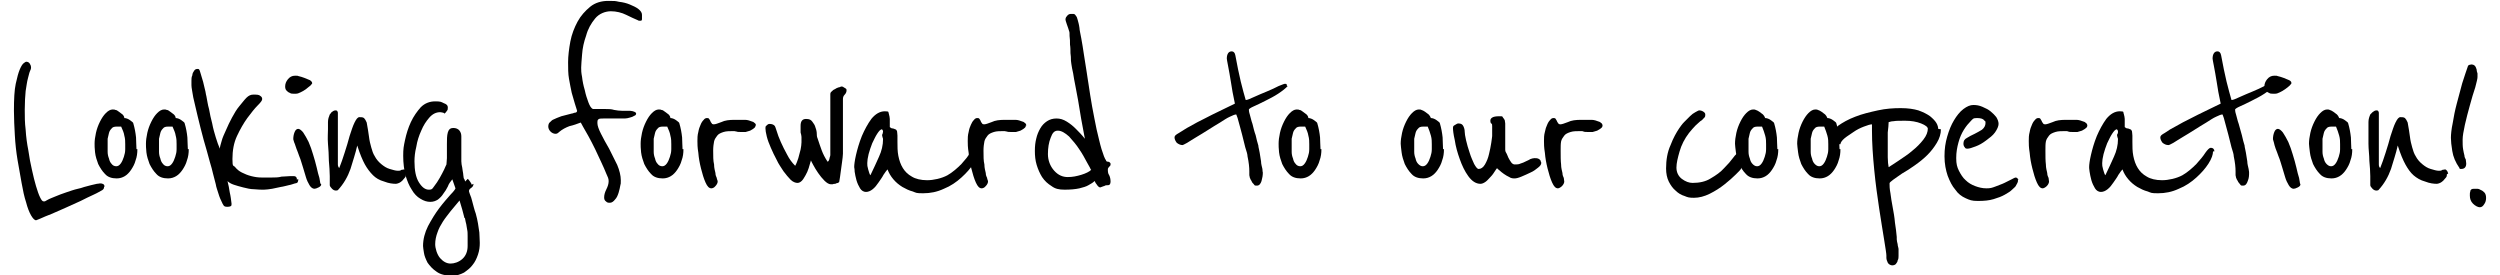 <?xml version="1.0" encoding="UTF-8"?>
<svg xmlns="http://www.w3.org/2000/svg" xmlns:xlink="http://www.w3.org/1999/xlink" width="445px" height="49px" viewBox="0 0 441 49" version="1.1">
<g id="surface1">
<path style=" stroke:none;fill-rule:nonzero;fill:rgb(0%,0%,0%);fill-opacity:1;" d="M 16.52 33.281 C 16.52 33.523 16.441 33.684 16.199 33.844 C 15.879 34.004 15.398 34.324 14.676 34.645 C 13.953 34.965 13.152 35.367 12.352 35.77 C 11.469 36.168 10.586 36.57 9.703 36.969 C 8.742 37.371 7.938 37.773 7.137 38.094 C 6.336 38.414 5.695 38.656 5.211 38.895 C 4.652 39.137 4.41 39.215 4.41 39.215 C 4.172 39.215 3.848 38.895 3.527 38.332 C 3.207 37.773 2.887 36.969 2.645 36.008 C 2.324 35.047 2.086 33.922 1.844 32.559 C 1.605 31.277 1.363 29.914 1.121 28.469 C 0.883 27.027 0.723 25.582 0.641 24.059 C 0.562 22.535 0.48 21.172 0.48 19.727 C 0.48 17.645 0.562 16.039 0.801 14.918 C 1.043 13.793 1.281 12.91 1.523 12.352 C 1.766 11.789 2.004 11.387 2.246 11.227 C 2.484 11.066 2.566 10.988 2.645 10.988 C 2.887 10.988 3.129 11.066 3.289 11.309 C 3.449 11.547 3.527 11.789 3.527 11.949 C 3.527 12.109 3.527 12.27 3.367 12.59 C 3.207 12.91 3.129 13.395 2.969 13.953 C 2.809 14.516 2.727 15.238 2.566 16.199 C 2.484 17.082 2.406 18.203 2.406 19.488 C 2.406 20.77 2.406 21.812 2.566 23.098 C 2.645 24.379 2.809 25.582 3.047 26.785 C 3.207 27.988 3.449 29.191 3.688 30.234 C 3.93 31.355 4.172 32.32 4.41 33.121 C 4.652 33.922 4.891 34.645 5.133 35.125 C 5.375 35.605 5.535 35.848 5.773 35.848 C 6.016 35.848 6.016 35.848 6.414 35.605 C 6.816 35.367 7.297 35.207 7.859 34.965 C 8.422 34.727 9.062 34.484 9.785 34.242 C 10.504 34.004 11.148 33.762 11.867 33.602 C 12.191 33.523 12.59 33.441 12.992 33.281 C 13.395 33.203 13.793 33.039 14.195 32.961 C 14.598 32.879 14.918 32.801 15.238 32.719 C 15.559 32.719 15.719 32.641 15.797 32.641 C 16.281 32.641 16.602 32.801 16.602 33.203 Z M 16.52 33.281 "/>
<path style=" stroke:none;fill-rule:nonzero;fill:rgb(0%,0%,0%);fill-opacity:1;" d="M 22.453 26.547 C 22.453 27.266 22.375 27.91 22.133 28.551 C 21.973 29.191 21.652 29.754 21.332 30.234 C 21.012 30.715 20.609 31.117 20.211 31.355 C 19.809 31.598 19.328 31.758 18.766 31.758 C 17.883 31.758 17.16 31.516 16.68 30.957 C 16.199 30.477 15.797 29.832 15.477 29.191 C 15.238 28.551 14.996 27.828 14.918 27.105 C 14.836 26.383 14.836 25.902 14.836 25.582 C 14.836 25.02 14.918 24.379 15.078 23.656 C 15.238 22.938 15.477 22.293 15.797 21.652 C 16.121 21.012 16.441 20.531 16.84 20.129 C 17.242 19.727 17.645 19.488 18.043 19.488 C 18.445 19.488 18.285 19.488 18.523 19.566 C 18.766 19.566 18.926 19.727 19.168 19.891 C 19.406 20.051 19.566 20.211 19.809 20.371 C 19.969 20.531 20.129 20.77 20.129 21.012 C 20.449 21.012 20.852 21.172 21.172 21.414 C 21.492 21.652 21.734 21.812 21.734 21.973 C 21.973 22.777 22.133 23.656 22.215 24.461 C 22.215 25.262 22.293 25.984 22.293 26.547 Z M 20.289 25.664 C 20.289 25.184 20.289 24.699 20.129 24.141 C 20.051 23.578 19.809 23.098 19.566 22.535 C 19.566 22.535 19.406 22.535 19.328 22.535 C 19.246 22.535 19.086 22.535 19.008 22.535 C 18.926 22.535 18.848 22.535 18.766 22.535 C 18.363 22.535 18.043 22.617 17.883 22.855 C 17.645 23.098 17.484 23.336 17.402 23.656 C 17.324 23.98 17.242 24.379 17.16 24.699 C 17.16 25.102 17.16 25.422 17.16 25.824 C 17.16 26.223 17.16 26.547 17.16 27.027 C 17.16 27.426 17.242 27.828 17.402 28.23 C 17.484 28.629 17.645 28.949 17.883 29.191 C 18.043 29.434 18.363 29.594 18.688 29.594 C 19.008 29.594 19.246 29.434 19.488 29.109 C 19.727 28.789 19.891 28.391 20.051 27.91 C 20.211 27.426 20.289 27.027 20.289 26.547 C 20.289 26.062 20.289 25.824 20.289 25.582 Z M 20.289 25.664 "/>
<path style=" stroke:none;fill-rule:nonzero;fill:rgb(0%,0%,0%);fill-opacity:1;" d="M 31.598 26.547 C 31.598 27.266 31.516 27.91 31.277 28.551 C 31.117 29.191 30.797 29.754 30.477 30.234 C 30.152 30.715 29.754 31.117 29.352 31.355 C 28.949 31.598 28.469 31.758 27.91 31.758 C 27.027 31.758 26.305 31.516 25.824 30.957 C 25.344 30.477 24.941 29.832 24.621 29.191 C 24.379 28.551 24.141 27.828 24.059 27.105 C 23.98 26.383 23.98 25.902 23.98 25.582 C 23.98 25.02 24.059 24.379 24.219 23.656 C 24.379 22.938 24.621 22.293 24.941 21.652 C 25.262 21.012 25.582 20.531 25.984 20.129 C 26.383 19.727 26.785 19.488 27.188 19.488 C 27.586 19.488 27.426 19.488 27.668 19.566 C 27.91 19.566 28.07 19.727 28.309 19.891 C 28.551 20.051 28.711 20.211 28.949 20.371 C 29.109 20.531 29.273 20.77 29.273 21.012 C 29.594 21.012 29.992 21.172 30.312 21.414 C 30.637 21.652 30.875 21.812 30.875 21.973 C 31.117 22.777 31.277 23.656 31.355 24.461 C 31.355 25.262 31.438 25.984 31.438 26.547 Z M 29.434 25.664 C 29.434 25.184 29.434 24.699 29.273 24.141 C 29.191 23.578 28.949 23.098 28.711 22.535 C 28.711 22.535 28.551 22.535 28.469 22.535 C 28.391 22.535 28.23 22.535 28.148 22.535 C 28.07 22.535 27.988 22.535 27.91 22.535 C 27.508 22.535 27.188 22.617 27.027 22.855 C 26.785 23.098 26.625 23.336 26.547 23.656 C 26.465 23.98 26.383 24.379 26.305 24.699 C 26.305 25.102 26.305 25.422 26.305 25.824 C 26.305 26.223 26.305 26.547 26.305 27.027 C 26.305 27.426 26.383 27.828 26.547 28.23 C 26.625 28.629 26.785 28.949 27.027 29.191 C 27.188 29.434 27.508 29.594 27.828 29.594 C 28.148 29.594 28.391 29.434 28.629 29.109 C 28.871 28.789 29.031 28.391 29.191 27.91 C 29.352 27.426 29.434 27.027 29.434 26.547 C 29.434 26.062 29.434 25.824 29.434 25.582 Z M 29.434 25.664 "/>
<path style=" stroke:none;fill-rule:nonzero;fill:rgb(0%,0%,0%);fill-opacity:1;" d="M 51.086 31.84 C 51.086 32.078 51.086 32.238 51.004 32.398 C 51.004 32.48 50.766 32.641 50.523 32.641 C 50.203 32.719 49.883 32.879 49.402 32.961 C 49 33.039 48.52 33.203 47.957 33.281 C 47.477 33.363 46.914 33.523 46.434 33.602 C 45.871 33.684 45.391 33.762 44.988 33.762 C 44.59 33.762 43.867 33.762 43.227 33.684 C 42.586 33.684 41.941 33.523 41.301 33.363 C 40.66 33.203 40.098 33.039 39.617 32.879 C 39.137 32.719 38.734 32.48 38.496 32.238 C 38.656 32.879 38.816 33.602 38.895 34.242 C 39.055 34.887 39.137 35.605 39.215 36.25 C 39.215 36.41 39.215 36.57 39.137 36.648 C 39.055 36.73 38.816 36.809 38.496 36.809 C 38.172 36.809 38.172 36.809 38.012 36.73 C 37.852 36.73 37.773 36.488 37.613 36.25 C 37.293 35.605 37.051 35.047 36.891 34.484 C 36.73 33.922 36.488 33.363 36.41 32.801 C 36.25 32.238 36.09 31.598 35.93 30.957 C 35.77 30.312 35.605 29.594 35.367 28.871 C 35.047 27.586 34.645 26.305 34.242 24.859 C 33.844 23.418 33.523 22.055 33.203 20.77 C 32.879 19.488 32.641 18.285 32.398 17.324 C 32.238 16.281 32.078 15.637 32.078 15.156 C 32.078 14.676 32.078 14.676 32.078 14.355 C 32.078 14.035 32.078 13.715 32.238 13.395 C 32.238 13.07 32.398 12.832 32.559 12.59 C 32.719 12.352 32.879 12.27 33.203 12.27 C 33.523 12.27 33.523 12.512 33.684 12.992 C 33.844 13.473 34.004 14.035 34.164 14.598 C 34.324 15.156 34.402 15.719 34.566 16.281 C 34.645 16.84 34.727 17.082 34.727 17.082 C 34.887 17.805 34.965 18.605 35.207 19.406 C 35.367 20.289 35.527 21.09 35.77 21.973 C 35.93 22.855 36.168 23.656 36.41 24.461 C 36.648 25.262 36.891 25.902 37.133 26.465 C 37.133 26.145 37.293 25.664 37.453 25.102 C 37.613 24.461 37.934 23.816 38.254 23.098 C 38.574 22.375 38.895 21.652 39.297 20.93 C 39.695 20.211 40.098 19.488 40.578 18.926 C 41.062 18.363 41.461 17.805 41.863 17.402 C 42.262 17 42.664 16.84 43.066 16.84 C 43.707 16.84 44.109 16.84 44.348 17.082 C 44.59 17.242 44.668 17.402 44.668 17.645 C 44.668 17.883 44.43 18.203 43.867 18.766 C 43.305 19.328 42.746 20.051 42.023 21.012 C 41.383 21.895 40.738 23.016 40.18 24.219 C 39.617 25.422 39.375 26.785 39.375 28.309 C 39.375 29.832 39.535 29.352 39.859 29.754 C 40.18 30.152 40.578 30.477 41.062 30.715 C 41.543 30.957 42.102 31.195 42.746 31.355 C 43.387 31.516 43.949 31.598 44.59 31.598 C 45.23 31.598 45.711 31.598 46.355 31.598 C 46.996 31.598 47.555 31.598 48.117 31.438 C 48.68 31.438 49.16 31.355 49.562 31.355 C 49.961 31.355 50.203 31.355 50.281 31.355 C 50.445 31.355 50.605 31.355 50.684 31.516 C 50.844 31.598 50.844 31.758 50.844 32 Z M 51.086 31.84 "/>
<path style=" stroke:none;fill-rule:nonzero;fill:rgb(0%,0%,0%);fill-opacity:1;" d="M 53.57 14.836 C 53.57 14.836 53.492 14.996 53.25 15.238 C 53.012 15.398 52.77 15.637 52.449 15.879 C 52.129 16.121 51.809 16.281 51.484 16.441 C 51.164 16.602 50.926 16.68 50.684 16.68 C 50.445 16.68 50.363 16.68 50.203 16.68 C 49.961 16.68 49.801 16.68 49.562 16.52 C 49.32 16.441 49.16 16.281 49 16.121 C 48.84 15.961 48.758 15.719 48.758 15.398 C 48.758 14.918 48.918 14.516 49.242 14.113 C 49.562 13.715 49.961 13.473 50.523 13.473 C 51.086 13.473 50.844 13.473 51.164 13.555 C 51.484 13.633 51.809 13.715 52.207 13.875 C 52.527 14.035 52.848 14.113 53.172 14.273 C 53.41 14.434 53.57 14.598 53.57 14.836 Z M 55.176 32.801 C 55.176 33.039 55.016 33.203 54.695 33.363 C 54.375 33.523 54.133 33.602 53.973 33.602 C 53.652 33.602 53.332 33.363 53.09 32.961 C 52.848 32.559 52.609 32.078 52.449 31.516 C 52.289 30.957 52.129 30.477 51.969 29.914 C 51.809 29.434 51.727 29.109 51.645 28.871 C 51.566 28.551 51.406 28.148 51.246 27.746 C 51.086 27.266 50.926 26.867 50.766 26.465 C 50.605 26.062 50.523 25.664 50.363 25.344 C 50.281 25.02 50.203 24.859 50.203 24.781 C 50.203 24.301 50.281 23.898 50.445 23.496 C 50.605 23.098 50.844 22.938 51.086 22.938 C 51.324 22.938 51.645 23.176 51.969 23.578 C 52.289 24.059 52.609 24.621 52.93 25.262 C 53.25 25.984 53.492 26.707 53.73 27.508 C 53.973 28.309 54.211 29.109 54.375 29.832 C 54.535 30.555 54.695 31.195 54.855 31.676 C 54.934 32.238 55.016 32.48 55.016 32.641 Z M 55.176 32.801 "/>
<path style=" stroke:none;fill-rule:nonzero;fill:rgb(0%,0%,0%);fill-opacity:1;" d="M 70.254 31.035 C 70.254 31.195 70.254 31.438 70.09 31.598 C 69.93 31.758 69.77 32 69.609 32.16 C 69.449 32.32 69.211 32.48 69.051 32.559 C 68.809 32.641 68.648 32.719 68.488 32.719 C 67.926 32.719 67.203 32.641 66.402 32.32 C 65.52 32.078 64.879 31.676 64.398 31.195 C 63.836 30.637 63.355 29.992 62.953 29.273 C 62.555 28.551 62.07 27.426 61.59 25.902 C 61.27 27.348 60.789 28.711 60.387 30.074 C 59.906 31.438 59.184 32.719 58.141 33.844 C 58.141 33.844 57.98 33.922 57.82 33.922 C 57.582 33.922 57.34 33.844 57.102 33.602 C 56.859 33.363 56.699 33.121 56.699 32.961 C 56.699 32.801 56.699 32.238 56.699 31.355 C 56.699 30.555 56.617 29.594 56.539 28.629 C 56.539 27.586 56.457 26.625 56.379 25.582 C 56.297 24.539 56.379 23.656 56.379 23.016 C 56.379 22.375 56.379 22.293 56.379 21.734 C 56.379 21.172 56.539 20.77 56.699 20.371 C 56.699 20.371 56.859 20.211 57.02 19.969 C 57.262 19.809 57.422 19.648 57.742 19.648 C 58.062 19.648 58.062 19.809 58.141 20.051 C 58.141 20.371 58.141 20.691 58.141 21.012 L 58.141 28.629 C 58.141 28.789 58.141 29.031 58.141 29.273 C 58.141 29.512 58.223 29.754 58.383 29.914 C 58.703 29.109 59.023 28.23 59.344 27.188 C 59.668 26.145 59.988 25.184 60.227 24.219 C 60.547 23.258 60.789 22.453 61.109 21.812 C 61.43 21.172 61.672 20.852 61.992 20.852 C 62.312 20.852 62.555 20.852 62.793 21.012 C 62.953 21.172 63.113 21.414 63.273 21.812 C 63.434 22.777 63.598 23.578 63.676 24.301 C 63.758 25.02 63.918 25.664 64.078 26.223 C 64.238 26.785 64.398 27.348 64.719 27.828 C 64.961 28.309 65.359 28.789 65.84 29.191 C 66.324 29.594 66.805 29.914 67.363 30.074 C 67.926 30.234 68.406 30.395 68.809 30.395 C 69.211 30.395 69.211 30.395 69.449 30.234 C 69.691 30.234 69.852 30.152 69.93 30.152 C 70.012 30.152 70.172 30.234 70.254 30.477 C 70.332 30.715 70.414 30.875 70.414 30.875 Z M 70.254 31.035 "/>
<path style=" stroke:none;fill-rule:nonzero;fill:rgb(0%,0%,0%);fill-opacity:1;" d="M 82.281 32.719 C 82.281 33.039 82.121 33.281 81.879 33.441 C 81.641 33.602 81.48 33.762 81.48 34.004 C 81.48 34.004 81.48 34.164 81.641 34.566 C 81.801 34.965 81.961 35.367 82.039 35.77 C 82.281 36.648 82.441 37.371 82.684 38.012 C 82.844 38.656 83.004 39.215 83.082 39.777 C 83.164 40.34 83.242 40.898 83.324 41.383 C 83.324 41.941 83.402 42.504 83.402 43.227 C 83.402 43.949 83.324 44.59 83.082 45.312 C 82.844 46.031 82.523 46.676 82.121 47.156 C 81.719 47.719 81.16 48.117 80.598 48.52 C 79.957 48.84 79.312 49.082 78.512 49.082 C 77.309 49.082 76.348 48.84 75.707 48.359 C 74.984 47.879 74.504 47.316 74.102 46.754 C 73.781 46.113 73.539 45.551 73.461 44.988 C 73.379 44.43 73.301 44.027 73.301 43.789 C 73.301 42.586 73.621 41.383 74.184 40.258 C 74.824 39.055 75.465 38.012 76.188 37.051 C 76.91 36.09 77.629 35.285 78.191 34.645 C 78.832 34.004 79.074 33.602 79.074 33.523 L 78.512 31.918 C 78.191 32.32 77.871 32.719 77.711 33.203 C 77.469 33.684 77.23 34.082 76.91 34.484 C 76.668 34.887 76.348 35.207 75.945 35.527 C 75.547 35.77 75.145 35.93 74.582 35.93 C 74.02 35.93 73.461 35.77 72.816 35.367 C 72.258 35.047 71.695 34.484 71.293 33.762 C 70.812 33.039 70.492 32.238 70.172 31.195 C 69.93 30.234 69.77 29.031 69.77 27.746 C 69.77 26.465 69.852 26.062 70.09 24.941 C 70.332 23.816 70.652 22.777 71.133 21.734 C 71.617 20.691 72.258 19.809 72.898 19.086 C 73.621 18.363 74.504 18.043 75.465 18.043 C 76.426 18.043 76.508 18.125 76.988 18.363 C 77.469 18.523 77.711 18.766 77.711 19.086 C 77.711 19.406 77.711 19.566 77.551 19.727 C 77.469 19.891 77.309 20.051 77.148 20.211 C 77.07 20.211 76.988 20.051 76.828 20.051 C 76.746 20.051 76.586 19.969 76.348 19.969 C 75.625 19.969 74.984 20.289 74.422 20.93 C 73.859 21.574 73.379 22.293 72.98 23.258 C 72.578 24.141 72.258 25.102 72.098 26.145 C 71.855 27.105 71.777 27.988 71.777 28.711 C 71.777 30.312 72.016 31.598 72.578 32.48 C 73.141 33.363 73.699 33.762 74.344 33.762 C 74.984 33.762 74.984 33.523 75.305 33.121 C 75.625 32.719 75.945 32.238 76.266 31.676 C 76.586 31.117 76.828 30.637 77.07 30.152 C 77.309 29.672 77.391 29.352 77.469 29.273 C 77.469 28.949 77.551 28.551 77.551 28.148 C 77.551 27.746 77.551 27.426 77.551 26.945 C 77.551 26.547 77.551 26.062 77.551 25.664 C 77.551 24.859 77.551 24.141 77.711 23.578 C 77.871 23.016 78.191 22.777 78.672 22.777 C 79.152 22.777 79.555 22.938 79.797 23.258 C 80.035 23.578 80.117 23.898 80.117 24.301 C 80.117 24.699 80.117 24.941 80.117 25.344 C 80.117 25.742 80.117 26.145 80.117 26.465 C 80.117 26.785 80.117 27.188 80.117 27.426 C 80.117 27.668 80.117 27.91 80.117 27.91 C 80.117 28.07 80.117 28.391 80.117 28.711 C 80.117 29.109 80.195 29.434 80.277 29.832 C 80.355 30.234 80.355 30.555 80.438 30.875 C 80.438 31.195 80.516 31.355 80.516 31.516 C 80.516 31.598 80.516 31.758 80.676 31.918 C 80.676 32.078 80.84 32.238 80.84 32.32 C 80.84 32.32 80.918 32.16 81 32.078 C 81.078 32.078 81.16 31.918 81.238 31.84 C 81.398 31.918 81.559 32.16 81.719 32.398 C 81.879 32.641 81.961 32.801 81.961 32.879 Z M 80.676 38.816 C 80.516 38.332 80.438 37.773 80.277 37.293 C 80.117 36.809 79.957 36.25 79.797 35.688 C 79.234 36.328 78.754 36.969 78.191 37.613 C 77.711 38.254 77.23 38.816 76.828 39.457 C 76.426 40.098 76.105 40.66 75.867 41.383 C 75.625 42.023 75.465 42.746 75.465 43.465 C 75.465 44.188 75.785 45.312 76.348 45.953 C 76.91 46.594 77.551 46.914 78.191 46.914 C 78.832 46.914 79.637 46.676 80.277 46.113 C 80.918 45.551 81.238 44.75 81.238 43.789 C 81.238 42.824 81.238 42.586 81.238 42.102 C 81.238 41.621 81.238 41.223 81.16 40.898 C 81.078 40.578 81.078 40.258 81 39.938 C 80.918 39.617 80.84 39.297 80.758 38.816 Z M 80.676 38.816 "/>
<path style=" stroke:none;fill-rule:nonzero;fill:rgb(0%,0%,0%);fill-opacity:1;" d="M 112.273 2.484 C 112.273 2.484 112.273 2.645 112.273 2.809 L 112.273 3.367 C 112.273 3.609 112.195 3.688 112.035 3.688 C 111.875 3.688 111.875 3.688 111.793 3.688 C 111.715 3.688 111.633 3.688 111.555 3.609 C 110.992 3.367 110.27 3.047 109.469 2.645 C 108.668 2.246 107.703 2.004 106.742 2.004 C 105.777 2.004 104.656 2.406 103.934 3.289 C 103.211 4.172 102.652 5.133 102.332 6.336 C 101.93 7.457 101.688 8.582 101.609 9.703 C 101.527 10.828 101.449 11.547 101.449 12.031 C 101.449 12.512 101.449 12.91 101.609 13.715 C 101.688 14.434 101.848 15.238 102.09 16.039 C 102.25 16.84 102.492 17.562 102.73 18.203 C 102.973 18.848 103.211 19.246 103.535 19.406 C 103.695 19.406 104.094 19.406 104.574 19.406 C 105.059 19.406 105.457 19.406 105.777 19.406 C 106.34 19.406 106.82 19.406 107.305 19.566 C 107.785 19.648 108.266 19.727 108.828 19.727 L 109.387 19.727 C 109.629 19.727 109.867 19.727 110.191 19.727 C 110.43 19.727 110.672 19.809 110.91 19.891 C 111.07 19.969 111.23 20.051 111.23 20.211 C 111.23 20.371 111.152 20.531 110.91 20.609 C 110.672 20.77 110.43 20.852 110.109 20.93 C 109.789 21.012 109.547 21.09 109.227 21.09 C 108.906 21.09 108.746 21.09 108.586 21.09 C 108.426 21.09 108.184 21.09 107.945 21.09 C 107.703 21.09 107.383 21.09 107.062 21.09 C 106.742 21.09 106.5 21.09 106.18 21.09 C 105.938 21.09 105.699 21.09 105.457 21.09 C 104.977 21.09 104.656 21.09 104.496 21.254 C 104.336 21.414 104.336 21.574 104.336 21.895 C 104.336 22.375 104.574 23.016 104.977 23.816 C 105.379 24.621 105.859 25.504 106.422 26.465 C 106.902 27.426 107.383 28.391 107.863 29.352 C 108.266 30.312 108.504 31.277 108.504 32.078 C 108.504 32.879 108.504 32.559 108.426 32.961 C 108.344 33.363 108.266 33.844 108.105 34.324 C 107.945 34.805 107.785 35.207 107.465 35.527 C 107.223 35.848 106.902 36.09 106.582 36.09 C 106.262 36.09 106.102 36.09 105.859 35.848 C 105.617 35.688 105.539 35.445 105.539 35.125 C 105.539 34.645 105.699 34.164 105.938 33.684 C 106.18 33.203 106.34 32.719 106.34 32.238 C 106.34 31.758 106.18 31.516 105.938 30.957 C 105.699 30.312 105.379 29.672 105.059 28.949 C 104.738 28.23 104.336 27.426 103.934 26.547 C 103.535 25.742 103.133 24.941 102.73 24.219 C 102.332 23.496 102.012 22.938 101.77 22.535 C 101.527 22.055 101.367 21.812 101.367 21.812 C 100.727 22.055 100.086 22.293 99.363 22.453 C 98.723 22.695 98.082 23.016 97.52 23.496 C 97.277 23.738 97.117 23.816 96.879 23.816 C 96.555 23.816 96.234 23.656 95.996 23.418 C 95.754 23.176 95.594 22.855 95.594 22.535 C 95.594 22.215 95.676 21.895 95.914 21.734 C 96.156 21.492 96.316 21.332 96.555 21.254 C 96.879 21.09 97.277 20.93 97.918 20.691 C 98.562 20.531 99.121 20.371 99.766 20.211 C 100.004 20.211 100.164 20.051 100.406 20.051 C 100.566 20.051 100.727 19.891 100.727 19.727 C 100.645 19.406 100.484 19.008 100.324 18.445 C 100.164 17.883 100.004 17.324 99.766 16.52 C 99.605 15.797 99.445 14.918 99.281 14.035 C 99.121 13.152 99.121 12.109 99.121 11.066 C 99.121 10.023 99.281 8.66 99.523 7.379 C 99.766 6.094 100.246 4.891 100.809 3.848 C 101.367 2.809 102.172 1.926 103.051 1.203 C 103.934 0.48 105.059 0.16 106.262 0.16 C 107.465 0.16 107.465 0.16 108.184 0.32 C 108.906 0.402 109.547 0.562 110.109 0.801 C 110.672 1.043 111.23 1.281 111.633 1.605 C 112.035 1.926 112.273 2.246 112.273 2.645 Z M 112.273 2.484 "/>
<path style=" stroke:none;fill-rule:nonzero;fill:rgb(0%,0%,0%);fill-opacity:1;" d="M 119.652 26.547 C 119.652 27.266 119.574 27.91 119.332 28.551 C 119.172 29.191 118.852 29.754 118.531 30.234 C 118.211 30.715 117.809 31.117 117.406 31.355 C 117.008 31.598 116.523 31.758 115.965 31.758 C 115.082 31.758 114.359 31.516 113.879 30.957 C 113.398 30.477 112.996 29.832 112.676 29.191 C 112.434 28.551 112.195 27.828 112.113 27.105 C 112.035 26.383 112.035 25.902 112.035 25.582 C 112.035 25.02 112.113 24.379 112.273 23.656 C 112.434 22.938 112.676 22.293 112.996 21.652 C 113.316 21.012 113.637 20.531 114.039 20.129 C 114.441 19.727 114.84 19.488 115.242 19.488 C 115.645 19.488 115.484 19.488 115.723 19.566 C 115.965 19.566 116.125 19.727 116.363 19.891 C 116.605 20.051 116.766 20.211 117.008 20.371 C 117.168 20.531 117.328 20.77 117.328 21.012 C 117.648 21.012 118.051 21.172 118.371 21.414 C 118.691 21.652 118.93 21.812 118.93 21.973 C 119.172 22.777 119.332 23.656 119.414 24.461 C 119.414 25.262 119.492 25.984 119.492 26.547 Z M 117.488 25.664 C 117.488 25.184 117.488 24.699 117.328 24.141 C 117.246 23.578 117.008 23.098 116.766 22.535 C 116.766 22.535 116.605 22.535 116.523 22.535 C 116.445 22.535 116.285 22.535 116.203 22.535 C 116.125 22.535 116.043 22.535 115.965 22.535 C 115.562 22.535 115.242 22.617 115.082 22.855 C 114.84 23.098 114.68 23.336 114.602 23.656 C 114.52 23.98 114.441 24.379 114.359 24.699 C 114.359 25.102 114.359 25.422 114.359 25.824 C 114.359 26.223 114.359 26.547 114.359 27.027 C 114.359 27.426 114.441 27.828 114.602 28.23 C 114.68 28.629 114.84 28.949 115.082 29.191 C 115.242 29.434 115.562 29.594 115.883 29.594 C 116.203 29.594 116.445 29.434 116.688 29.109 C 116.926 28.789 117.086 28.391 117.246 27.91 C 117.406 27.426 117.488 27.027 117.488 26.547 C 117.488 26.062 117.488 25.824 117.488 25.582 Z M 117.488 25.664 "/>
<path style=" stroke:none;fill-rule:nonzero;fill:rgb(0%,0%,0%);fill-opacity:1;" d="M 132.484 22.293 C 132.484 22.535 132.402 22.695 132.164 22.855 C 132.004 23.016 131.762 23.098 131.523 23.258 C 131.281 23.336 131.039 23.418 130.719 23.496 C 130.48 23.496 130.238 23.496 130.078 23.496 C 129.598 23.496 129.277 23.496 129.117 23.418 C 128.957 23.418 128.797 23.336 128.715 23.336 C 127.914 23.336 127.273 23.336 126.789 23.496 C 126.309 23.656 125.91 23.816 125.668 24.141 C 125.426 24.461 125.188 24.781 125.105 25.184 C 125.027 25.582 124.945 26.145 124.945 26.785 C 124.945 27.828 124.945 28.629 125.105 29.273 C 125.105 29.914 125.266 30.395 125.348 30.797 C 125.348 31.195 125.508 31.516 125.586 31.676 C 125.586 31.918 125.746 32.078 125.746 32.32 C 125.746 32.559 125.586 32.879 125.348 33.121 C 125.105 33.441 124.785 33.523 124.625 33.523 C 124.223 33.523 123.902 33.203 123.582 32.48 C 123.262 31.758 123.02 30.957 122.781 29.992 C 122.539 29.031 122.379 28.148 122.301 27.188 C 122.141 26.223 122.141 25.582 122.141 25.102 C 122.141 24.621 122.141 24.059 122.301 23.496 C 122.379 23.016 122.539 22.535 122.699 22.215 C 122.859 21.812 123.02 21.574 123.262 21.332 C 123.422 21.09 123.664 21.012 123.824 21.012 C 123.984 21.012 124.145 21.012 124.223 21.172 C 124.305 21.254 124.383 21.414 124.465 21.574 C 124.465 21.734 124.625 21.812 124.707 21.973 C 124.707 22.055 124.867 22.133 125.027 22.133 C 125.348 22.133 125.746 21.973 126.391 21.734 C 127.031 21.414 127.832 21.332 128.715 21.332 C 129.598 21.332 130.238 21.332 130.641 21.332 C 131.039 21.332 131.523 21.492 131.922 21.652 C 132.004 21.652 132.164 21.734 132.324 21.895 C 132.484 21.973 132.566 22.215 132.566 22.375 Z M 132.484 22.293 "/>
<path style=" stroke:none;fill-rule:nonzero;fill:rgb(0%,0%,0%);fill-opacity:1;" d="M 148.523 15.797 C 148.684 15.797 148.684 15.961 148.684 16.121 C 148.684 16.281 148.605 16.602 148.363 16.84 C 148.121 17.082 148.043 17.324 148.043 17.645 C 148.043 17.965 148.043 17.965 148.043 18.363 C 148.043 18.766 148.043 19.246 148.043 19.727 C 148.043 20.211 148.043 20.691 148.043 21.172 C 148.043 21.652 148.043 21.895 148.043 21.973 L 148.043 26.707 C 148.043 26.707 148.043 26.945 148.043 27.348 C 148.043 27.746 147.961 28.23 147.883 28.871 C 147.801 29.434 147.723 30.074 147.641 30.637 C 147.562 31.277 147.48 31.84 147.402 32.238 C 147.402 32.398 147.32 32.48 147.16 32.559 C 147 32.559 146.84 32.641 146.68 32.719 C 146.52 32.719 146.359 32.719 146.199 32.801 C 146.039 32.801 145.957 32.801 145.879 32.801 C 145.555 32.801 145.156 32.559 144.754 32.16 C 144.355 31.758 143.953 31.277 143.633 30.797 C 143.312 30.312 142.988 29.832 142.75 29.352 C 142.508 28.871 142.348 28.629 142.348 28.551 C 142.188 29.031 142.109 29.434 141.949 29.914 C 141.789 30.395 141.625 30.797 141.387 31.195 C 141.145 31.598 140.984 31.918 140.746 32.16 C 140.504 32.398 140.262 32.559 139.941 32.559 C 139.621 32.559 139.141 32.398 138.738 32 C 138.34 31.598 137.938 31.117 137.457 30.477 C 137.055 29.832 136.574 29.191 136.254 28.469 C 135.852 27.746 135.531 27.027 135.211 26.305 C 134.891 25.582 134.648 24.941 134.488 24.301 C 134.328 23.656 134.25 23.176 134.25 22.855 C 134.25 22.535 134.25 22.535 134.41 22.375 C 134.57 22.215 134.73 22.055 134.969 22.055 C 135.453 22.055 135.773 22.215 135.934 22.453 C 135.934 22.453 136.094 22.777 136.254 23.336 C 136.414 23.898 136.656 24.539 136.977 25.262 C 137.297 25.984 137.695 26.785 138.098 27.508 C 138.5 28.309 138.98 28.949 139.543 29.512 C 139.781 29.109 139.941 28.629 140.102 28.148 C 140.262 27.668 140.344 27.105 140.504 26.625 C 140.586 26.145 140.664 25.742 140.664 25.344 C 140.664 24.941 140.664 24.621 140.664 24.379 C 140.664 24.141 140.586 23.898 140.504 23.578 C 140.504 23.336 140.504 23.098 140.504 22.938 C 140.504 22.695 140.504 22.535 140.504 22.375 C 140.504 21.574 140.824 21.172 141.465 21.172 C 142.109 21.172 142.348 21.332 142.59 21.652 C 142.828 21.973 143.07 22.293 143.152 22.695 C 143.312 23.098 143.391 23.496 143.391 23.898 C 143.391 24.301 143.473 24.539 143.551 24.699 C 143.793 25.422 144.031 26.145 144.273 26.785 C 144.516 27.426 144.836 28.07 145.316 28.789 C 145.477 28.711 145.555 28.551 145.637 28.309 C 145.637 28.07 145.797 27.828 145.797 27.586 C 145.797 27.348 145.797 27.105 145.797 26.867 L 145.797 16.84 C 145.797 16.68 145.797 16.441 146.039 16.281 C 146.199 16.121 146.359 15.961 146.598 15.879 C 146.84 15.719 147 15.637 147.242 15.559 C 147.48 15.559 147.641 15.398 147.723 15.398 C 147.883 15.398 148.043 15.398 148.203 15.559 C 148.363 15.637 148.523 15.719 148.684 15.879 Z M 148.523 15.797 "/>
<path style=" stroke:none;fill-rule:nonzero;fill:rgb(0%,0%,0%);fill-opacity:1;" d="M 172.102 26.945 C 172.102 27.508 171.859 28.23 171.301 29.109 C 170.738 29.992 170.016 30.797 169.133 31.598 C 168.254 32.398 167.211 33.121 166.008 33.602 C 164.805 34.164 163.602 34.402 162.316 34.402 C 161.035 34.402 161.113 34.324 160.473 34.082 C 159.832 33.922 159.191 33.602 158.629 33.281 C 157.988 32.879 157.504 32.48 157.023 31.918 C 156.543 31.355 156.223 30.797 155.98 30.152 C 155.82 30.312 155.582 30.637 155.262 31.117 C 155.02 31.598 154.699 32 154.379 32.48 C 154.059 32.961 153.738 33.363 153.336 33.684 C 152.934 34.004 152.535 34.164 152.133 34.164 C 151.73 34.164 151.332 33.922 151.09 33.523 C 150.848 33.121 150.609 32.641 150.449 32.078 C 150.289 31.516 150.207 31.035 150.129 30.555 C 150.129 30.074 150.047 29.832 150.047 29.754 C 150.047 29.352 150.129 28.629 150.367 27.586 C 150.609 26.547 150.93 25.422 151.41 24.219 C 151.891 23.098 152.453 22.055 153.094 21.172 C 153.816 20.289 154.617 19.809 155.5 19.809 C 156.383 19.809 156.062 19.969 156.223 20.289 C 156.305 20.609 156.383 20.93 156.383 21.172 L 156.383 22.617 C 156.543 22.777 156.703 22.855 156.863 22.855 C 157.023 22.855 157.184 22.938 157.344 23.016 C 157.504 23.016 157.586 23.176 157.668 23.336 C 157.668 23.496 157.746 23.738 157.746 24.141 C 157.746 24.539 157.746 24.539 157.746 24.781 C 157.746 24.941 157.746 25.102 157.746 25.262 C 157.746 26.062 157.746 26.945 157.906 27.746 C 158.066 28.551 158.309 29.273 158.707 29.914 C 159.109 30.555 159.59 31.035 160.312 31.438 C 160.953 31.84 161.918 32.078 163.039 32.078 C 164.16 32.078 165.605 31.758 166.648 31.195 C 167.609 30.637 168.414 29.914 169.133 29.191 C 169.777 28.469 170.336 27.828 170.656 27.188 C 171.059 26.625 171.379 26.305 171.621 26.305 C 172.02 26.305 172.262 26.547 172.262 26.945 Z M 155.18 24.859 C 155.18 24.699 155.18 24.621 155.102 24.461 C 155.102 24.379 155.02 24.219 155.02 24.141 C 155.02 24.059 155.02 23.898 155.102 23.816 C 155.102 23.738 155.18 23.578 155.18 23.418 C 155.18 23.258 155.18 23.258 155.102 23.176 C 155.102 23.176 155.02 23.098 155.02 23.016 C 154.699 23.016 154.457 23.336 154.137 23.816 C 153.816 24.301 153.574 24.859 153.254 25.504 C 153.016 26.145 152.773 26.785 152.613 27.426 C 152.453 28.07 152.375 28.629 152.375 29.031 C 152.375 29.434 152.375 29.594 152.535 30.152 C 152.695 30.637 152.773 31.035 152.934 31.195 C 153.496 30.074 153.977 28.949 154.457 27.91 C 154.938 26.867 155.18 25.824 155.18 24.781 Z M 155.18 24.859 "/>
<path style=" stroke:none;fill-rule:nonzero;fill:rgb(0%,0%,0%);fill-opacity:1;" d="M 180.602 22.293 C 180.602 22.535 180.523 22.695 180.281 22.855 C 180.121 23.016 179.879 23.098 179.641 23.258 C 179.398 23.336 179.16 23.418 178.84 23.496 C 178.598 23.496 178.355 23.496 178.195 23.496 C 177.715 23.496 177.395 23.496 177.234 23.418 C 177.074 23.418 176.914 23.336 176.832 23.336 C 176.031 23.336 175.391 23.336 174.91 23.496 C 174.426 23.656 174.027 23.816 173.785 24.141 C 173.547 24.461 173.305 24.781 173.223 25.184 C 173.145 25.582 173.062 26.145 173.062 26.785 C 173.062 27.828 173.062 28.629 173.223 29.273 C 173.223 29.914 173.383 30.395 173.465 30.797 C 173.465 31.195 173.625 31.516 173.707 31.676 C 173.707 31.918 173.867 32.078 173.867 32.32 C 173.867 32.559 173.707 32.879 173.465 33.121 C 173.223 33.441 172.902 33.523 172.742 33.523 C 172.344 33.523 172.02 33.203 171.699 32.48 C 171.379 31.758 171.141 30.957 170.898 29.992 C 170.656 29.031 170.496 28.148 170.418 27.188 C 170.258 26.223 170.258 25.582 170.258 25.102 C 170.258 24.621 170.258 24.059 170.418 23.496 C 170.496 23.016 170.656 22.535 170.816 22.215 C 170.98 21.812 171.141 21.574 171.379 21.332 C 171.539 21.09 171.781 21.012 171.941 21.012 C 172.102 21.012 172.262 21.012 172.344 21.172 C 172.422 21.254 172.504 21.414 172.582 21.574 C 172.582 21.734 172.742 21.812 172.824 21.973 C 172.824 22.055 172.984 22.133 173.145 22.133 C 173.465 22.133 173.867 21.973 174.508 21.734 C 175.148 21.414 175.949 21.332 176.832 21.332 C 177.715 21.332 178.355 21.332 178.758 21.332 C 179.16 21.332 179.641 21.492 180.039 21.652 C 180.121 21.652 180.281 21.734 180.441 21.895 C 180.602 21.973 180.684 22.215 180.684 22.375 Z M 180.602 22.293 "/>
<path style=" stroke:none;fill-rule:nonzero;fill:rgb(0%,0%,0%);fill-opacity:1;" d="M 195.68 29.191 C 195.68 29.352 195.68 29.512 195.438 29.672 C 195.277 29.832 195.199 29.992 195.199 30.152 C 195.199 30.477 195.199 30.875 195.438 31.195 C 195.598 31.516 195.68 31.918 195.68 32.32 C 195.68 32.719 195.52 32.961 195.277 32.961 C 195.039 32.961 194.719 32.961 194.555 33.121 C 194.395 33.121 194.156 33.281 193.836 33.363 C 193.676 33.363 193.434 33.203 193.191 32.801 C 193.031 32.641 192.953 32.48 192.871 32.238 C 192.871 32.238 192.793 32.238 192.633 32.398 C 192.473 32.559 192.152 32.719 191.75 32.961 C 191.348 33.203 190.789 33.363 190.145 33.523 C 189.426 33.684 188.543 33.762 187.5 33.762 C 186.457 33.762 185.816 33.602 185.172 33.121 C 184.531 32.719 183.969 32.238 183.488 31.516 C 183.09 30.875 182.77 30.152 182.527 29.352 C 182.285 28.551 182.207 27.746 182.207 26.867 C 182.207 25.984 182.285 25.344 182.445 24.699 C 182.605 23.98 182.848 23.418 183.168 22.855 C 183.488 22.293 183.891 21.895 184.371 21.574 C 184.852 21.254 185.414 21.09 186.055 21.09 C 186.695 21.09 187.258 21.254 187.898 21.652 C 188.543 22.055 189.023 22.453 189.504 22.938 C 189.984 23.418 190.547 23.98 191.109 24.699 C 190.625 22.215 190.227 19.969 189.906 17.883 C 189.746 17 189.586 16.199 189.426 15.316 C 189.262 14.434 189.102 13.715 189.023 13.07 C 188.863 12.43 188.781 11.867 188.703 11.387 C 188.621 10.906 188.621 10.668 188.621 10.504 C 188.621 10.344 188.621 9.945 188.543 9.465 C 188.543 8.98 188.543 8.422 188.461 7.938 C 188.461 7.379 188.461 6.898 188.383 6.414 C 188.383 5.934 188.383 5.695 188.301 5.535 C 188.223 5.211 188.062 4.812 187.898 4.332 C 187.738 3.848 187.66 3.609 187.66 3.527 C 187.66 3.367 187.66 3.129 187.898 2.887 C 188.062 2.645 188.301 2.484 188.543 2.484 C 188.781 2.484 188.941 2.484 189.102 2.484 C 189.262 2.484 189.426 2.645 189.504 2.809 C 189.664 2.969 189.746 3.207 189.824 3.527 C 189.906 3.848 190.066 4.332 190.145 4.973 C 190.145 5.293 190.305 5.934 190.465 6.816 C 190.625 7.699 190.789 8.66 190.949 9.785 C 191.109 10.828 191.27 11.867 191.43 12.832 C 191.59 13.793 191.668 14.516 191.75 14.918 C 191.91 16.121 192.152 17.484 192.391 18.926 C 192.633 20.371 192.953 21.734 193.191 23.016 C 193.516 24.301 193.754 25.504 194.074 26.547 C 194.395 27.586 194.637 28.23 194.879 28.551 C 194.879 28.711 195.039 28.789 195.277 28.789 C 195.438 28.789 195.598 28.949 195.68 29.109 Z M 192.152 30.152 C 192.152 30.074 191.91 29.672 191.508 28.949 C 191.109 28.23 190.707 27.426 190.145 26.625 C 189.586 25.742 188.941 25.02 188.301 24.301 C 187.578 23.656 186.938 23.258 186.297 23.258 C 185.656 23.258 185.332 23.656 185.012 24.539 C 184.691 25.344 184.531 26.305 184.531 27.426 C 184.531 28.551 184.934 29.594 185.656 30.395 C 186.375 31.195 187.18 31.516 188.062 31.516 C 188.941 31.516 189.664 31.355 190.465 31.117 C 191.27 30.875 191.91 30.555 192.23 30.234 Z M 192.152 30.152 "/>
<path style=" stroke:none;fill-rule:nonzero;fill:rgb(0%,0%,0%);fill-opacity:1;" d="M 227.277 15.238 C 226.875 15.719 226.234 16.199 225.512 16.68 C 224.789 17.16 223.988 17.562 223.188 17.965 C 222.383 18.363 221.742 18.688 221.184 18.926 C 220.621 19.168 220.301 19.406 220.301 19.488 C 220.301 19.566 220.301 19.891 220.461 20.371 C 220.621 20.852 220.699 21.414 220.941 22.055 C 221.102 22.695 221.262 23.418 221.504 24.059 C 221.664 24.781 221.824 25.422 221.984 25.902 C 221.984 26.223 222.145 26.625 222.223 27.188 C 222.305 27.746 222.383 28.23 222.465 28.711 C 222.465 29.191 222.625 29.672 222.707 30.074 C 222.707 30.477 222.785 30.715 222.785 30.715 C 222.785 31.195 222.707 31.676 222.547 32.238 C 222.383 32.719 222.145 33.039 221.742 33.039 C 221.344 33.039 221.344 33.039 221.184 32.801 C 221.02 32.641 220.859 32.48 220.781 32.238 C 220.621 32 220.539 31.84 220.461 31.598 C 220.461 31.438 220.379 31.277 220.379 31.195 C 220.379 31.117 220.379 31.035 220.379 30.875 C 220.379 30.715 220.379 30.637 220.379 30.477 C 220.379 29.832 220.301 28.949 220.059 27.828 C 220.059 27.508 219.898 26.945 219.656 26.223 C 219.496 25.504 219.258 24.699 219.098 23.98 C 218.855 23.098 218.617 22.133 218.293 21.012 C 218.133 20.531 218.055 20.371 218.055 20.371 C 217.812 20.371 217.414 20.531 216.93 20.77 C 216.371 21.012 215.809 21.414 215.168 21.812 C 214.523 22.215 213.805 22.617 213.082 23.098 C 212.359 23.578 211.637 23.98 210.996 24.379 C 210.355 24.781 209.793 25.102 209.312 25.422 C 208.832 25.664 208.59 25.824 208.512 25.824 C 208.109 25.824 207.789 25.664 207.469 25.422 C 207.227 25.102 207.066 24.781 207.066 24.461 C 207.066 24.141 207.309 23.98 207.867 23.656 C 208.43 23.336 209.07 22.855 209.875 22.453 C 210.676 21.973 211.477 21.574 212.441 21.09 C 213.324 20.609 214.203 20.211 215.008 19.809 C 215.809 19.406 216.691 19.008 217.812 18.445 C 217.492 17 217.254 15.637 217.09 14.516 C 216.93 13.555 216.77 12.59 216.609 11.789 C 216.449 10.988 216.371 10.504 216.371 10.426 C 216.371 10.023 216.449 9.703 216.609 9.465 C 216.77 9.223 217.012 9.141 217.254 9.141 C 217.574 9.141 217.812 9.383 217.895 9.863 C 218.215 11.629 218.535 13.152 218.855 14.516 C 219.176 15.879 219.496 16.922 219.738 17.805 C 220.059 17.805 220.539 17.562 221.262 17.242 C 221.984 16.922 222.707 16.602 223.508 16.281 C 224.309 15.961 224.949 15.637 225.594 15.316 C 226.234 15.078 226.555 14.918 226.715 14.918 C 226.875 14.918 227.035 14.918 227.035 15.078 C 227.035 15.238 227.117 15.316 227.195 15.398 Z M 227.277 15.238 "/>
<path style=" stroke:none;fill-rule:nonzero;fill:rgb(0%,0%,0%);fill-opacity:1;" d="M 233.211 26.547 C 233.211 27.266 233.133 27.91 232.891 28.551 C 232.73 29.191 232.41 29.754 232.09 30.234 C 231.77 30.715 231.367 31.117 230.965 31.355 C 230.566 31.598 230.082 31.758 229.523 31.758 C 228.641 31.758 227.918 31.516 227.438 30.957 C 226.957 30.477 226.555 29.832 226.234 29.191 C 225.992 28.551 225.754 27.828 225.672 27.105 C 225.594 26.383 225.594 25.902 225.594 25.582 C 225.594 25.02 225.672 24.379 225.832 23.656 C 225.992 22.938 226.234 22.293 226.555 21.652 C 226.875 21.012 227.195 20.531 227.598 20.129 C 228 19.727 228.398 19.488 228.801 19.488 C 229.203 19.488 229.039 19.488 229.281 19.566 C 229.523 19.566 229.684 19.727 229.922 19.891 C 230.164 20.051 230.324 20.211 230.566 20.371 C 230.727 20.531 230.887 20.77 230.887 21.012 C 231.207 21.012 231.605 21.172 231.93 21.414 C 232.25 21.652 232.488 21.812 232.488 21.973 C 232.73 22.777 232.891 23.656 232.969 24.461 C 232.969 25.262 233.051 25.984 233.051 26.547 Z M 231.047 25.664 C 231.047 25.184 231.047 24.699 230.887 24.141 C 230.805 23.578 230.566 23.098 230.324 22.535 C 230.324 22.535 230.164 22.535 230.082 22.535 C 230.004 22.535 229.844 22.535 229.762 22.535 C 229.684 22.535 229.602 22.535 229.523 22.535 C 229.121 22.535 228.801 22.617 228.641 22.855 C 228.398 23.098 228.238 23.336 228.16 23.656 C 228.078 23.98 228 24.379 227.918 24.699 C 227.918 25.102 227.918 25.422 227.918 25.824 C 227.918 26.223 227.918 26.547 227.918 27.027 C 227.918 27.426 228 27.828 228.16 28.23 C 228.238 28.629 228.398 28.949 228.641 29.191 C 228.801 29.434 229.121 29.594 229.441 29.594 C 229.762 29.594 230.004 29.434 230.242 29.109 C 230.484 28.789 230.645 28.391 230.805 27.91 C 230.965 27.426 231.047 27.027 231.047 26.547 C 231.047 26.062 231.047 25.824 231.047 25.582 Z M 231.047 25.664 "/>
<path style=" stroke:none;fill-rule:nonzero;fill:rgb(0%,0%,0%);fill-opacity:1;" d="M 255.023 26.547 C 255.023 27.266 254.945 27.91 254.703 28.551 C 254.543 29.191 254.223 29.754 253.902 30.234 C 253.582 30.715 253.18 31.117 252.777 31.355 C 252.379 31.598 251.898 31.758 251.336 31.758 C 250.453 31.758 249.73 31.516 249.25 30.957 C 248.77 30.477 248.367 29.832 248.047 29.191 C 247.809 28.551 247.566 27.828 247.484 27.105 C 247.406 26.383 247.324 25.902 247.324 25.582 C 247.324 25.02 247.406 24.379 247.566 23.656 C 247.727 22.938 247.969 22.293 248.289 21.652 C 248.609 21.012 248.93 20.531 249.332 20.129 C 249.73 19.727 250.133 19.488 250.535 19.488 C 250.934 19.488 250.773 19.488 251.016 19.566 C 251.254 19.648 251.414 19.727 251.656 19.891 C 251.898 20.051 252.059 20.211 252.297 20.371 C 252.457 20.531 252.617 20.77 252.699 21.012 C 253.02 21.012 253.422 21.172 253.742 21.414 C 254.062 21.652 254.305 21.812 254.305 21.973 C 254.543 22.777 254.703 23.656 254.785 24.461 C 254.785 25.262 254.863 25.984 254.863 26.547 Z M 252.859 25.664 C 252.859 25.184 252.859 24.699 252.699 24.141 C 252.539 23.578 252.379 23.098 252.137 22.535 C 252.137 22.535 251.977 22.535 251.898 22.535 C 251.816 22.535 251.656 22.535 251.574 22.535 C 251.574 22.535 251.414 22.535 251.336 22.535 C 250.934 22.535 250.613 22.617 250.453 22.855 C 250.211 23.098 250.051 23.336 249.973 23.656 C 249.891 23.98 249.812 24.379 249.73 24.699 C 249.73 25.102 249.73 25.422 249.73 25.824 C 249.73 26.223 249.73 26.547 249.73 27.027 C 249.73 27.426 249.812 27.828 249.973 28.23 C 250.051 28.629 250.211 28.949 250.453 29.191 C 250.695 29.434 250.934 29.594 251.254 29.594 C 251.574 29.594 251.816 29.434 252.059 29.109 C 252.297 28.789 252.457 28.391 252.617 27.91 C 252.777 27.426 252.859 27.027 252.859 26.547 C 252.859 26.145 252.859 25.824 252.859 25.582 Z M 252.859 25.664 "/>
<path style=" stroke:none;fill-rule:nonzero;fill:rgb(0%,0%,0%);fill-opacity:1;" d="M 272.348 28.949 C 272.348 29.273 272.188 29.512 271.785 29.832 C 271.383 30.152 270.984 30.477 270.422 30.715 C 269.941 30.957 269.379 31.195 268.816 31.438 C 268.258 31.676 267.855 31.758 267.617 31.758 C 267.375 31.758 266.973 31.758 266.652 31.516 C 266.332 31.355 266.012 31.195 265.691 30.957 C 265.371 30.715 265.129 30.555 264.891 30.312 C 264.648 30.152 264.488 29.992 264.488 29.914 C 264.406 29.992 264.246 30.234 264.086 30.477 C 263.926 30.715 263.688 31.117 263.363 31.438 C 263.043 31.758 262.805 32.078 262.484 32.32 C 262.16 32.559 261.84 32.719 261.52 32.719 C 260.719 32.719 259.996 32.238 259.355 31.355 C 258.715 30.477 258.23 29.434 257.832 28.309 C 257.43 27.188 257.109 26.062 256.949 24.941 C 256.707 23.898 256.629 23.176 256.629 22.777 C 256.629 22.375 256.789 22.375 257.031 22.215 C 257.27 22.055 257.43 21.973 257.59 21.973 C 258.07 21.973 258.312 22.133 258.473 22.453 C 258.633 22.777 258.715 23.098 258.715 23.418 C 258.715 23.738 258.793 24.219 258.953 24.941 C 259.113 25.664 259.355 26.465 259.598 27.188 C 259.836 27.988 260.156 28.629 260.398 29.191 C 260.719 29.754 260.961 30.074 261.199 30.074 C 261.602 30.074 262 29.832 262.324 29.273 C 262.645 28.711 262.883 28.148 263.043 27.426 C 263.203 26.707 263.363 26.062 263.445 25.422 C 263.523 24.781 263.605 24.379 263.605 24.219 C 263.605 24.059 263.605 24.059 263.605 23.898 C 263.605 23.738 263.605 23.578 263.605 23.336 C 263.605 23.176 263.605 22.938 263.605 22.777 C 263.605 22.617 263.605 22.535 263.605 22.453 C 263.605 22.215 263.605 22.055 263.445 21.973 C 263.363 21.973 263.285 21.734 263.285 21.492 C 263.285 21.254 263.363 21.09 263.605 20.93 C 263.848 20.77 264.246 20.691 264.891 20.691 C 265.531 20.691 265.371 20.691 265.531 20.93 C 265.691 21.09 265.77 21.254 265.852 21.414 C 265.852 21.574 265.93 21.812 265.93 21.973 C 265.93 22.133 265.93 22.293 265.93 22.375 C 265.93 22.453 265.93 22.617 265.93 23.016 C 265.93 23.418 265.93 23.898 265.93 24.379 C 265.93 24.859 265.93 25.344 265.93 25.824 C 265.93 26.305 265.93 26.547 265.93 26.625 C 265.93 26.707 265.93 26.945 266.09 27.188 C 266.254 27.426 266.332 27.746 266.492 28.07 C 266.652 28.391 266.812 28.629 266.973 28.871 C 267.133 29.109 267.375 29.273 267.617 29.273 C 268.016 29.273 268.336 29.273 268.656 29.109 C 268.98 29.031 269.301 28.871 269.621 28.711 C 269.941 28.551 270.184 28.469 270.422 28.309 C 270.664 28.23 270.902 28.148 271.145 28.148 C 271.383 28.148 271.707 28.148 271.945 28.309 C 272.188 28.469 272.266 28.629 272.266 28.789 Z M 272.348 28.949 "/>
<path style=" stroke:none;fill-rule:nonzero;fill:rgb(0%,0%,0%);fill-opacity:1;" d="M 283.254 22.293 C 283.254 22.535 283.172 22.695 282.934 22.855 C 282.773 23.016 282.531 23.098 282.293 23.258 C 282.051 23.336 281.809 23.418 281.488 23.496 C 281.25 23.496 281.008 23.496 280.848 23.496 C 280.367 23.496 280.047 23.496 279.887 23.418 C 279.727 23.336 279.566 23.336 279.484 23.336 C 278.684 23.336 278.039 23.336 277.559 23.496 C 277.078 23.656 276.676 23.816 276.438 24.141 C 276.195 24.461 275.957 24.781 275.875 25.184 C 275.797 25.582 275.797 26.145 275.797 26.785 C 275.797 27.828 275.797 28.629 275.875 29.273 C 275.875 29.914 276.035 30.395 276.117 30.797 C 276.117 31.195 276.277 31.516 276.355 31.676 C 276.355 31.918 276.438 32.078 276.438 32.32 C 276.438 32.559 276.277 32.879 276.035 33.121 C 275.797 33.363 275.477 33.523 275.312 33.523 C 274.914 33.523 274.594 33.203 274.273 32.48 C 273.949 31.758 273.711 30.957 273.469 29.992 C 273.23 29.031 273.07 28.148 272.988 27.188 C 272.828 26.223 272.828 25.582 272.828 25.102 C 272.828 24.621 272.828 24.059 272.988 23.496 C 273.07 23.016 273.23 22.535 273.391 22.215 C 273.551 21.812 273.711 21.574 273.949 21.332 C 274.109 21.09 274.352 21.012 274.512 21.012 C 274.672 21.012 274.832 21.012 274.914 21.172 C 274.992 21.332 275.074 21.414 275.152 21.574 C 275.152 21.734 275.312 21.812 275.395 21.973 C 275.395 22.055 275.555 22.133 275.715 22.133 C 276.035 22.133 276.438 21.973 277.078 21.734 C 277.719 21.414 278.523 21.332 279.402 21.332 C 280.285 21.332 280.93 21.332 281.328 21.332 C 281.73 21.332 282.211 21.492 282.613 21.652 C 282.691 21.652 282.852 21.734 283.012 21.895 C 283.172 21.973 283.254 22.215 283.254 22.375 Z M 283.254 22.293 "/>
<path style=" stroke:none;fill-rule:nonzero;fill:rgb(0%,0%,0%);fill-opacity:1;" d="M 308.355 28.23 C 308.355 28.551 308.355 28.871 308.195 29.191 C 308.113 29.512 308.035 29.832 307.875 30.074 C 307.875 30.152 307.555 30.477 306.992 31.035 C 306.43 31.598 305.789 32.16 304.988 32.801 C 304.184 33.441 303.305 34.004 302.34 34.484 C 301.379 34.965 300.414 35.207 299.535 35.207 C 298.652 35.207 298.41 35.125 297.848 34.887 C 297.289 34.727 296.727 34.402 296.246 33.922 C 295.766 33.523 295.363 32.961 295.043 32.32 C 294.723 31.676 294.562 30.875 294.562 29.992 C 294.562 28.469 294.801 27.027 295.363 25.824 C 295.844 24.539 296.406 23.578 296.887 22.855 C 297.129 22.535 297.367 22.133 297.77 21.734 C 298.172 21.332 298.492 21.012 298.812 20.691 C 299.133 20.371 299.453 20.129 299.773 19.969 C 300.094 19.809 300.336 19.648 300.414 19.648 C 300.738 19.648 300.977 19.727 301.219 19.891 C 301.457 20.051 301.539 20.211 301.539 20.371 C 301.539 20.609 301.539 20.852 301.297 21.012 C 301.137 21.172 300.977 21.414 300.656 21.574 C 300.414 21.812 300.094 22.055 299.773 22.375 C 299.453 22.695 299.051 23.176 298.652 23.656 C 297.848 24.699 297.289 25.824 296.969 26.945 C 296.645 28.07 296.406 29.031 296.406 29.832 C 296.406 30.637 296.727 31.355 297.367 31.84 C 298.012 32.32 298.652 32.559 299.293 32.559 C 300.496 32.559 301.617 32.32 302.5 31.758 C 303.465 31.195 304.266 30.637 304.906 29.914 C 305.547 29.273 306.109 28.629 306.512 28.07 C 306.91 27.508 307.23 27.266 307.395 27.266 C 307.715 27.266 307.953 27.508 307.953 28.07 Z M 308.355 28.23 "/>
<path style=" stroke:none;fill-rule:nonzero;fill:rgb(0%,0%,0%);fill-opacity:1;" d="M 314.531 26.547 C 314.531 27.266 314.449 27.91 314.211 28.551 C 314.051 29.191 313.727 29.754 313.406 30.234 C 313.086 30.715 312.688 31.117 312.285 31.355 C 311.883 31.598 311.402 31.758 310.84 31.758 C 309.961 31.758 309.238 31.516 308.758 30.957 C 308.273 30.477 307.875 29.832 307.555 29.191 C 307.312 28.551 307.07 27.828 306.992 27.105 C 306.91 26.383 306.832 25.902 306.832 25.582 C 306.832 25.02 306.91 24.379 307.07 23.656 C 307.23 22.938 307.473 22.293 307.793 21.652 C 308.113 21.012 308.434 20.531 308.836 20.129 C 309.238 19.727 309.637 19.488 310.039 19.488 C 310.441 19.488 310.281 19.488 310.52 19.566 C 310.762 19.648 310.922 19.727 311.16 19.891 C 311.402 20.051 311.562 20.211 311.805 20.371 C 311.965 20.531 312.125 20.77 312.203 21.012 C 312.523 21.012 312.926 21.172 313.246 21.414 C 313.566 21.652 313.809 21.812 313.809 21.973 C 314.051 22.777 314.211 23.656 314.289 24.461 C 314.289 25.262 314.371 25.984 314.371 26.547 Z M 312.363 25.664 C 312.363 25.184 312.363 24.699 312.203 24.141 C 312.043 23.578 311.883 23.098 311.645 22.535 C 311.645 22.535 311.484 22.535 311.402 22.535 C 311.324 22.535 311.16 22.535 311.082 22.535 C 311.082 22.535 310.922 22.535 310.84 22.535 C 310.441 22.535 310.121 22.617 309.961 22.855 C 309.719 23.098 309.559 23.336 309.477 23.656 C 309.398 23.98 309.316 24.379 309.238 24.699 C 309.238 25.102 309.238 25.422 309.238 25.824 C 309.238 26.223 309.238 26.547 309.238 27.027 C 309.238 27.426 309.316 27.828 309.477 28.23 C 309.559 28.629 309.719 28.949 309.961 29.191 C 310.199 29.434 310.441 29.594 310.762 29.594 C 311.082 29.594 311.324 29.434 311.562 29.109 C 311.805 28.789 311.965 28.391 312.125 27.91 C 312.285 27.426 312.363 27.027 312.363 26.547 C 312.363 26.145 312.363 25.824 312.363 25.582 Z M 312.363 25.664 "/>
<path style=" stroke:none;fill-rule:nonzero;fill:rgb(0%,0%,0%);fill-opacity:1;" d="M 325.598 26.547 C 325.598 27.266 325.516 27.91 325.277 28.551 C 325.117 29.191 324.797 29.754 324.477 30.234 C 324.152 30.715 323.754 31.117 323.352 31.355 C 322.949 31.598 322.469 31.758 321.91 31.758 C 321.027 31.758 320.305 31.516 319.824 30.957 C 319.344 30.477 318.941 29.832 318.621 29.191 C 318.379 28.551 318.141 27.828 318.059 27.105 C 317.98 26.383 317.898 25.902 317.898 25.582 C 317.898 25.02 317.98 24.379 318.141 23.656 C 318.301 22.938 318.539 22.293 318.859 21.652 C 319.184 21.012 319.504 20.531 319.902 20.129 C 320.305 19.727 320.707 19.488 321.105 19.488 C 321.508 19.488 321.348 19.488 321.586 19.566 C 321.828 19.648 321.988 19.727 322.23 19.891 C 322.469 20.051 322.629 20.211 322.871 20.371 C 323.031 20.531 323.191 20.77 323.273 21.012 C 323.594 21.012 323.992 21.172 324.312 21.414 C 324.637 21.652 324.875 21.812 324.875 21.973 C 325.117 22.777 325.277 23.656 325.355 24.461 C 325.355 25.262 325.438 25.984 325.438 26.547 Z M 323.434 25.664 C 323.434 25.184 323.434 24.699 323.273 24.141 C 323.109 23.578 322.949 23.098 322.711 22.535 C 322.711 22.535 322.551 22.535 322.469 22.535 C 322.391 22.535 322.23 22.535 322.148 22.535 C 322.148 22.535 321.988 22.535 321.91 22.535 C 321.508 22.535 321.188 22.617 321.027 22.855 C 320.785 23.098 320.625 23.336 320.547 23.656 C 320.465 23.98 320.383 24.379 320.305 24.699 C 320.305 25.102 320.305 25.422 320.305 25.824 C 320.305 26.223 320.305 26.547 320.305 27.027 C 320.305 27.426 320.383 27.828 320.547 28.23 C 320.625 28.629 320.785 28.949 321.027 29.191 C 321.266 29.434 321.508 29.594 321.828 29.594 C 322.148 29.594 322.391 29.434 322.629 29.109 C 322.871 28.789 323.031 28.391 323.191 27.91 C 323.352 27.426 323.434 27.027 323.434 26.547 C 323.434 26.145 323.434 25.824 323.434 25.582 Z M 323.434 25.664 "/>
<path style=" stroke:none;fill-rule:nonzero;fill:rgb(0%,0%,0%);fill-opacity:1;" d="M 343.48 23.016 C 343.48 23.816 343.242 24.621 342.758 25.422 C 342.277 26.223 341.719 26.945 341.074 27.586 C 340.434 28.23 339.633 28.871 338.828 29.434 C 338.027 29.992 337.305 30.477 336.586 30.875 C 335.941 31.355 335.383 31.676 334.98 32 C 334.578 32.32 334.34 32.48 334.34 32.641 C 334.34 33.039 334.34 33.602 334.5 34.402 C 334.578 35.125 334.738 36.008 334.898 36.891 C 335.062 37.773 335.223 38.656 335.301 39.617 C 335.461 40.578 335.543 41.383 335.621 42.184 C 335.621 42.184 335.621 42.344 335.621 42.586 C 335.621 42.824 335.703 43.145 335.781 43.465 C 335.781 43.789 335.941 44.109 335.941 44.348 C 335.941 44.59 335.941 44.75 335.941 44.828 C 335.941 45.07 335.941 45.312 335.941 45.551 C 335.941 45.793 335.941 46.113 335.781 46.355 C 335.781 46.594 335.621 46.754 335.461 46.996 C 335.301 47.156 335.062 47.234 334.82 47.234 C 334.578 47.234 334.18 47.074 334.02 46.754 C 333.859 46.434 333.777 46.113 333.777 45.871 C 333.777 45.633 333.777 45.711 333.777 45.711 C 333.777 45.711 333.777 45.551 333.777 45.473 C 333.777 45.152 333.617 44.188 333.375 42.664 C 333.137 41.141 332.816 39.297 332.496 37.133 C 332.172 34.965 331.852 32.719 331.613 30.234 C 331.371 27.746 331.211 25.504 331.211 23.258 C 331.211 21.012 331.211 22.938 331.211 22.695 C 331.211 22.453 331.211 22.293 331.211 22.133 C 330.891 22.133 330.41 22.293 329.77 22.535 C 329.125 22.777 328.484 23.098 327.922 23.496 C 327.363 23.898 326.801 24.219 326.32 24.621 C 325.84 25.02 325.598 25.422 325.598 25.664 L 325.277 25.664 C 325.195 25.664 325.035 25.664 324.875 25.504 C 324.715 25.344 324.637 25.262 324.477 25.102 C 324.395 24.941 324.234 24.781 324.152 24.621 C 324.074 24.461 323.992 24.379 323.992 24.301 C 323.992 23.656 324.395 23.016 325.195 22.375 C 326 21.812 326.961 21.254 328.242 20.77 C 329.445 20.289 330.809 19.969 332.254 19.648 C 333.695 19.328 335.062 19.246 336.344 19.246 C 337.625 19.246 338.668 19.406 339.473 19.648 C 340.355 19.969 340.996 20.289 341.555 20.691 C 342.039 21.09 342.438 21.492 342.68 21.895 C 342.918 22.293 343 22.695 343 22.938 Z M 341.156 22.938 C 341.156 22.617 340.754 22.293 339.953 21.973 C 339.152 21.652 338.188 21.492 337.145 21.492 C 336.102 21.492 335.461 21.492 335.062 21.574 C 334.578 21.574 334.34 21.734 334.18 21.734 C 334.18 22.215 334.098 22.855 334.02 23.578 C 334.02 24.301 334.02 25.02 334.02 25.742 C 334.02 26.465 334.02 27.266 334.02 27.988 C 334.02 28.711 334.098 29.352 334.18 29.754 C 334.66 29.434 335.223 29.109 336.023 28.551 C 336.824 27.988 337.625 27.508 338.348 26.867 C 339.152 26.223 339.793 25.582 340.355 24.859 C 340.914 24.141 341.156 23.496 341.156 22.855 Z M 341.156 22.938 "/>
<path style=" stroke:none;fill-rule:nonzero;fill:rgb(0%,0%,0%);fill-opacity:1;" d="M 357.195 31.918 C 357.195 31.918 357.195 32.078 357.195 32.238 C 357.195 32.398 357.035 32.719 356.793 33.121 C 356.715 33.281 356.473 33.441 356.152 33.762 C 355.832 34.082 355.43 34.324 354.867 34.645 C 354.309 34.965 353.668 35.207 352.863 35.445 C 352.062 35.688 351.18 35.77 350.059 35.77 C 348.934 35.77 348.613 35.605 347.891 35.285 C 347.172 34.965 346.527 34.484 346.047 33.762 C 345.484 33.121 345.086 32.32 344.684 31.277 C 344.363 30.312 344.121 29.191 344.121 27.828 C 344.121 26.465 344.281 25.422 344.605 24.301 C 344.926 23.176 345.324 22.215 345.809 21.414 C 346.289 20.609 346.848 19.891 347.492 19.406 C 348.133 18.926 348.695 18.688 349.254 18.688 C 349.816 18.688 350.297 18.766 350.859 19.008 C 351.422 19.246 351.902 19.488 352.305 19.809 C 352.703 20.129 353.105 20.531 353.344 20.852 C 353.586 21.254 353.746 21.652 353.746 22.055 C 353.746 22.453 353.504 23.016 353.105 23.578 C 352.703 24.141 352.141 24.539 351.5 25.02 C 350.859 25.504 350.297 25.824 349.656 26.062 C 349.016 26.305 348.535 26.465 348.211 26.465 C 347.891 26.465 347.812 26.383 347.73 26.223 C 347.57 26.062 347.492 25.824 347.492 25.582 C 347.492 25.102 347.652 24.781 348.133 24.539 C 348.535 24.301 348.934 24.059 349.496 23.816 C 349.977 23.578 350.379 23.336 350.777 23.098 C 351.18 22.777 351.422 22.375 351.422 21.895 C 351.422 21.414 351.34 21.652 351.18 21.414 C 351.02 21.172 350.617 21.012 349.898 21.012 C 349.176 21.012 349.176 21.172 348.773 21.574 C 348.375 21.973 347.973 22.453 347.57 23.098 C 347.172 23.738 346.848 24.461 346.609 25.344 C 346.367 26.223 346.207 27.105 346.207 28.148 C 346.207 29.191 346.367 29.754 346.688 30.395 C 347.012 31.035 347.41 31.676 347.891 32.078 C 348.375 32.559 348.934 32.879 349.574 33.121 C 350.219 33.363 350.859 33.523 351.582 33.523 C 352.305 33.523 352.543 33.441 353.184 33.203 C 353.746 32.961 354.309 32.801 354.789 32.559 C 355.27 32.32 355.75 32.078 356.07 31.918 C 356.473 31.676 356.715 31.598 356.793 31.598 C 356.875 31.598 356.953 31.598 357.113 31.758 C 357.195 31.84 357.273 31.918 357.355 32.078 Z M 357.195 31.918 "/>
<path style=" stroke:none;fill-rule:nonzero;fill:rgb(0%,0%,0%);fill-opacity:1;" d="M 369.547 22.293 C 369.547 22.535 369.465 22.695 369.223 22.855 C 369.062 23.016 368.824 23.098 368.582 23.258 C 368.344 23.336 368.102 23.418 367.781 23.496 C 367.539 23.496 367.301 23.496 367.141 23.496 C 366.656 23.496 366.336 23.496 366.176 23.418 C 366.016 23.336 365.855 23.336 365.777 23.336 C 364.973 23.336 364.332 23.336 363.852 23.496 C 363.371 23.656 362.969 23.816 362.727 24.141 C 362.488 24.461 362.246 24.781 362.168 25.184 C 362.086 25.582 362.086 26.145 362.086 26.785 C 362.086 27.828 362.086 28.629 362.168 29.273 C 362.168 29.914 362.328 30.395 362.406 30.797 C 362.406 31.195 362.566 31.516 362.648 31.676 C 362.648 31.918 362.727 32.078 362.727 32.32 C 362.727 32.559 362.566 32.879 362.328 33.121 C 362.086 33.363 361.766 33.523 361.605 33.523 C 361.203 33.523 360.883 33.203 360.562 32.48 C 360.242 31.758 360 30.957 359.762 29.992 C 359.52 29.031 359.359 28.148 359.281 27.188 C 359.121 26.223 359.121 25.582 359.121 25.102 C 359.121 24.621 359.121 24.059 359.281 23.496 C 359.359 23.016 359.52 22.535 359.68 22.215 C 359.84 21.812 360 21.574 360.242 21.332 C 360.402 21.09 360.645 21.012 360.805 21.012 C 360.965 21.012 361.125 21.012 361.203 21.172 C 361.285 21.332 361.363 21.414 361.445 21.574 C 361.445 21.734 361.605 21.812 361.688 21.973 C 361.688 22.055 361.848 22.133 362.008 22.133 C 362.328 22.133 362.727 21.973 363.371 21.734 C 364.012 21.414 364.812 21.332 365.695 21.332 C 366.578 21.332 367.219 21.332 367.621 21.332 C 368.02 21.332 368.504 21.492 368.902 21.652 C 368.984 21.652 369.145 21.734 369.305 21.895 C 369.465 21.973 369.547 22.215 369.547 22.375 Z M 369.547 22.293 "/>
<path style=" stroke:none;fill-rule:nonzero;fill:rgb(0%,0%,0%);fill-opacity:1;" d="M 391.918 26.945 C 391.918 27.508 391.68 28.23 391.117 29.109 C 390.555 29.992 389.836 30.797 388.953 31.598 C 388.07 32.398 387.027 33.121 385.824 33.602 C 384.621 34.164 383.418 34.402 382.137 34.402 C 380.852 34.402 380.934 34.324 380.293 34.082 C 379.648 33.922 379.008 33.602 378.445 33.281 C 377.805 32.879 377.324 32.48 376.844 31.918 C 376.363 31.355 376.039 30.797 375.801 30.152 C 375.641 30.312 375.398 30.637 375.078 31.117 C 374.84 31.598 374.516 32 374.195 32.48 C 373.875 32.961 373.555 33.363 373.152 33.684 C 372.754 34.004 372.352 34.164 371.949 34.164 C 371.551 34.164 371.148 33.922 370.91 33.523 C 370.668 33.121 370.426 32.641 370.266 32.078 C 370.105 31.516 370.027 31.035 369.945 30.555 C 369.867 30.074 369.867 29.832 369.867 29.754 C 369.867 29.352 369.945 28.629 370.188 27.586 C 370.426 26.547 370.746 25.422 371.23 24.219 C 371.711 23.098 372.273 22.055 372.914 21.172 C 373.637 20.289 374.438 19.809 375.32 19.809 C 376.203 19.809 375.879 19.969 376.039 20.289 C 376.121 20.609 376.203 20.93 376.203 21.172 L 376.203 22.617 C 376.363 22.777 376.523 22.855 376.684 22.855 C 376.844 22.855 377.004 22.938 377.164 23.016 C 377.324 23.016 377.402 23.176 377.484 23.336 C 377.484 23.496 377.566 23.738 377.566 24.141 C 377.566 24.539 377.566 24.539 377.566 24.781 C 377.566 24.941 377.566 25.102 377.566 25.262 C 377.566 26.062 377.566 26.945 377.727 27.746 C 377.887 28.551 378.125 29.273 378.527 29.914 C 378.93 30.555 379.41 31.035 380.133 31.438 C 380.773 31.84 381.734 32.078 382.859 32.078 C 383.98 32.078 385.426 31.758 386.465 31.195 C 387.43 30.637 388.23 29.914 388.953 29.191 C 389.594 28.469 390.156 27.828 390.555 27.188 C 390.957 26.625 391.277 26.305 391.52 26.305 C 391.918 26.305 392.16 26.547 392.16 26.945 Z M 375 24.859 C 375 24.699 375 24.621 374.918 24.461 C 374.918 24.379 374.84 24.219 374.84 24.141 C 374.84 24.059 374.84 23.898 374.918 23.816 C 375 23.738 375 23.578 375 23.418 C 375 23.258 375 23.258 374.918 23.176 C 374.918 23.176 374.84 23.098 374.84 23.016 C 374.516 23.016 374.277 23.336 373.957 23.816 C 373.637 24.301 373.395 24.859 373.074 25.504 C 372.832 26.145 372.594 26.785 372.434 27.426 C 372.273 28.07 372.191 28.629 372.191 29.031 C 372.191 29.434 372.191 29.594 372.352 30.152 C 372.512 30.637 372.594 31.035 372.754 31.195 C 373.312 30.074 373.797 28.949 374.277 27.91 C 374.758 26.867 375 25.824 375 24.781 Z M 375 24.859 "/>
<path style=" stroke:none;fill-rule:nonzero;fill:rgb(0%,0%,0%);fill-opacity:1;" d="M 402.828 15.238 C 402.426 15.719 401.785 16.199 401.062 16.68 C 400.34 17.16 399.539 17.562 398.738 17.965 C 397.934 18.363 397.293 18.688 396.73 18.926 C 396.172 19.168 395.848 19.406 395.848 19.488 C 395.848 19.566 395.848 19.891 396.012 20.371 C 396.172 20.852 396.25 21.414 396.492 22.055 C 396.652 22.695 396.891 23.418 397.051 24.059 C 397.211 24.781 397.375 25.422 397.535 25.902 C 397.535 26.223 397.695 26.625 397.773 27.188 C 397.855 27.746 397.934 28.23 398.016 28.711 C 398.016 29.191 398.176 29.672 398.254 30.074 C 398.336 30.477 398.336 30.715 398.336 30.715 C 398.336 31.195 398.336 31.676 398.094 32.238 C 397.934 32.719 397.695 33.039 397.293 33.039 C 396.891 33.039 396.891 33.039 396.73 32.801 C 396.57 32.559 396.41 32.48 396.332 32.238 C 396.172 32 396.09 31.84 396.012 31.598 C 396.012 31.438 395.93 31.277 395.93 31.195 C 395.93 31.117 395.93 31.035 395.93 30.875 C 395.93 30.715 395.93 30.637 395.93 30.477 C 395.93 29.832 395.848 28.949 395.609 27.828 C 395.609 27.508 395.449 26.945 395.207 26.223 C 395.047 25.504 394.809 24.699 394.645 23.98 C 394.406 23.098 394.164 22.133 393.844 21.012 C 393.684 20.531 393.605 20.371 393.605 20.371 C 393.363 20.371 392.961 20.531 392.48 20.77 C 391.918 21.012 391.359 21.414 390.719 21.812 C 390.074 22.215 389.355 22.617 388.633 23.098 C 387.91 23.578 387.188 23.98 386.547 24.379 C 385.906 24.781 385.344 25.102 384.863 25.422 C 384.383 25.664 384.141 25.824 383.98 25.824 C 383.578 25.824 383.258 25.664 382.938 25.422 C 382.695 25.102 382.535 24.781 382.535 24.461 C 382.535 24.141 382.777 23.98 383.34 23.656 C 383.898 23.258 384.543 22.855 385.344 22.453 C 386.145 21.973 386.949 21.574 387.91 21.09 C 388.793 20.609 389.676 20.211 390.477 19.809 C 391.277 19.406 392.16 19.008 393.281 18.445 C 392.961 17 392.723 15.637 392.562 14.516 C 392.402 13.555 392.242 12.59 392.082 11.789 C 391.918 10.988 391.84 10.504 391.84 10.426 C 391.84 10.023 391.918 9.703 392.082 9.465 C 392.242 9.223 392.48 9.141 392.723 9.141 C 393.043 9.141 393.281 9.383 393.363 9.863 C 393.684 11.629 394.004 13.152 394.324 14.516 C 394.645 15.879 394.969 16.922 395.207 17.805 C 395.527 17.805 396.012 17.562 396.73 17.242 C 397.453 16.922 398.176 16.602 398.977 16.281 C 399.777 15.961 400.422 15.637 401.062 15.316 C 401.703 14.996 402.023 14.918 402.105 14.918 C 402.266 14.918 402.426 14.918 402.504 15.078 C 402.504 15.238 402.586 15.316 402.668 15.398 Z M 402.828 15.238 "/>
<path style=" stroke:none;fill-rule:nonzero;fill:rgb(0%,0%,0%);fill-opacity:1;" d="M 405.875 14.836 C 405.875 14.836 405.793 14.996 405.555 15.238 C 405.312 15.477 405.07 15.637 404.75 15.879 C 404.43 16.121 404.109 16.281 403.789 16.441 C 403.469 16.602 403.227 16.68 402.988 16.68 C 402.746 16.68 402.668 16.68 402.504 16.68 C 402.266 16.68 402.105 16.68 401.863 16.52 C 401.625 16.441 401.465 16.281 401.305 16.121 C 401.141 15.961 401.062 15.719 401.062 15.398 C 401.062 14.918 401.223 14.516 401.543 14.113 C 401.863 13.715 402.266 13.473 402.828 13.473 C 403.387 13.473 403.148 13.473 403.469 13.555 C 403.789 13.633 404.109 13.715 404.512 13.875 C 404.832 14.035 405.152 14.113 405.473 14.273 C 405.793 14.434 405.875 14.598 405.875 14.836 Z M 407.477 32.801 C 407.477 33.039 407.316 33.203 406.996 33.363 C 406.676 33.523 406.434 33.602 406.273 33.602 C 405.953 33.602 405.633 33.363 405.395 32.961 C 405.152 32.559 404.91 32.078 404.75 31.516 C 404.59 30.957 404.43 30.477 404.27 29.914 C 404.109 29.434 404.031 29.109 403.949 28.871 C 403.867 28.551 403.707 28.148 403.547 27.746 C 403.387 27.266 403.227 26.867 403.066 26.465 C 402.906 26.062 402.828 25.664 402.746 25.344 C 402.668 25.02 402.586 24.859 402.586 24.781 C 402.586 24.301 402.668 23.898 402.828 23.496 C 402.988 23.098 403.227 22.938 403.469 22.938 C 403.707 22.938 404.031 23.176 404.352 23.578 C 404.672 24.059 404.992 24.621 405.312 25.262 C 405.633 25.984 405.875 26.707 406.113 27.508 C 406.355 28.309 406.598 29.109 406.758 29.832 C 406.918 30.555 407.078 31.195 407.238 31.676 C 407.316 32.238 407.398 32.48 407.398 32.641 Z M 407.477 32.801 "/>
<path style=" stroke:none;fill-rule:nonzero;fill:rgb(0%,0%,0%);fill-opacity:1;" d="M 416.699 26.547 C 416.699 27.266 416.621 27.91 416.379 28.551 C 416.219 29.191 415.898 29.754 415.578 30.234 C 415.258 30.715 414.855 31.117 414.453 31.355 C 414.055 31.598 413.574 31.758 413.012 31.758 C 412.129 31.758 411.406 31.516 410.926 30.957 C 410.445 30.477 410.043 29.832 409.723 29.191 C 409.484 28.551 409.242 27.828 409.16 27.105 C 409.082 26.383 409 25.902 409 25.582 C 409 25.02 409.082 24.379 409.242 23.656 C 409.402 22.938 409.645 22.293 409.965 21.652 C 410.285 21.012 410.605 20.531 411.008 20.129 C 411.406 19.727 411.809 19.488 412.211 19.488 C 412.609 19.488 412.449 19.488 412.691 19.566 C 412.93 19.648 413.09 19.727 413.332 19.891 C 413.574 20.051 413.734 20.211 413.973 20.371 C 414.133 20.531 414.293 20.77 414.375 21.012 C 414.695 21.012 415.098 21.172 415.418 21.414 C 415.738 21.652 415.98 21.812 415.98 21.973 C 416.219 22.777 416.379 23.656 416.461 24.461 C 416.461 25.262 416.539 25.984 416.539 26.547 Z M 414.535 25.664 C 414.535 25.184 414.535 24.699 414.375 24.141 C 414.215 23.578 414.055 23.098 413.812 22.535 C 413.812 22.535 413.652 22.535 413.574 22.535 C 413.492 22.535 413.332 22.535 413.254 22.535 C 413.254 22.535 413.09 22.535 413.012 22.535 C 412.609 22.535 412.289 22.617 412.129 22.855 C 411.891 23.098 411.727 23.336 411.648 23.656 C 411.566 23.98 411.488 24.379 411.406 24.699 C 411.406 25.102 411.406 25.422 411.406 25.824 C 411.406 26.223 411.406 26.547 411.406 27.027 C 411.406 27.426 411.488 27.828 411.648 28.23 C 411.727 28.629 411.891 28.949 412.129 29.191 C 412.371 29.434 412.609 29.594 412.93 29.594 C 413.254 29.594 413.492 29.434 413.734 29.109 C 413.973 28.789 414.133 28.391 414.293 27.91 C 414.453 27.426 414.535 27.027 414.535 26.547 C 414.535 26.145 414.535 25.824 414.535 25.582 Z M 414.535 25.664 "/>
<path style=" stroke:none;fill-rule:nonzero;fill:rgb(0%,0%,0%);fill-opacity:1;" d="M 433.543 31.035 C 433.543 31.195 433.543 31.438 433.383 31.598 C 433.223 31.758 433.062 32 432.898 32.16 C 432.738 32.32 432.5 32.48 432.34 32.559 C 432.098 32.641 431.938 32.719 431.777 32.719 C 431.215 32.719 430.496 32.641 429.691 32.32 C 428.809 32.078 428.168 31.676 427.605 31.195 C 427.047 30.715 426.566 29.992 426.164 29.273 C 425.762 28.551 425.281 27.426 424.801 25.902 C 424.48 27.348 424 28.711 423.598 30.074 C 423.117 31.438 422.395 32.719 421.352 33.844 C 421.352 33.844 421.191 33.922 421.031 33.922 C 420.789 33.922 420.551 33.844 420.309 33.602 C 420.07 33.363 419.91 33.121 419.91 32.961 C 419.91 32.801 419.91 32.238 419.91 31.355 C 419.91 30.555 419.828 29.594 419.746 28.629 C 419.746 27.586 419.586 26.625 419.586 25.582 C 419.586 24.539 419.586 23.656 419.586 23.016 C 419.586 22.375 419.586 22.293 419.586 21.734 C 419.586 21.172 419.746 20.77 419.91 20.371 C 419.91 20.371 420.07 20.211 420.309 19.969 C 420.551 19.809 420.711 19.648 421.031 19.648 C 421.352 19.648 421.352 19.809 421.434 20.051 C 421.434 20.371 421.434 20.691 421.434 21.012 L 421.434 28.629 C 421.434 28.789 421.434 29.031 421.434 29.273 C 421.434 29.594 421.512 29.754 421.672 29.914 C 421.992 29.109 422.312 28.23 422.637 27.188 C 422.957 26.145 423.277 25.184 423.516 24.219 C 423.84 23.258 424.078 22.453 424.398 21.812 C 424.719 21.172 424.961 20.852 425.281 20.852 C 425.602 20.852 425.844 20.852 426.082 21.012 C 426.242 21.172 426.402 21.414 426.566 21.812 C 426.727 22.777 426.887 23.578 426.965 24.301 C 427.047 25.02 427.207 25.664 427.367 26.223 C 427.527 26.785 427.688 27.348 428.008 27.828 C 428.25 28.309 428.648 28.789 429.133 29.191 C 429.613 29.594 430.094 29.914 430.656 30.074 C 431.215 30.234 431.695 30.395 432.098 30.395 C 432.5 30.395 432.5 30.395 432.738 30.234 C 432.98 30.234 433.141 30.152 433.223 30.152 C 433.301 30.152 433.461 30.234 433.621 30.477 C 433.703 30.715 433.781 30.875 433.781 30.875 Z M 433.543 31.035 "/>
<path style=" stroke:none;fill-rule:nonzero;fill:rgb(0%,0%,0%);fill-opacity:1;" d="M 438.996 13.715 C 438.996 14.035 438.836 14.598 438.594 15.559 C 438.273 16.52 437.953 17.562 437.633 18.766 C 437.312 19.969 436.988 21.09 436.75 22.215 C 436.508 23.336 436.348 24.219 436.348 24.859 C 436.348 25.504 436.348 26.062 436.43 26.547 C 436.508 27.027 436.59 27.348 436.668 27.668 C 436.668 27.988 436.828 28.23 436.91 28.391 C 436.91 28.629 436.988 28.871 436.988 29.109 C 436.988 29.754 436.668 30.074 436.109 30.074 C 435.547 30.074 435.949 30.074 435.789 29.914 C 435.066 28.871 434.664 27.91 434.504 26.867 C 434.344 25.902 434.262 25.102 434.262 24.539 C 434.262 23.98 434.344 23.016 434.586 21.895 C 434.746 20.852 434.984 19.648 435.305 18.445 C 435.625 17.242 435.949 16.039 436.27 14.836 C 436.668 13.633 436.988 12.59 437.312 11.707 C 437.312 11.707 437.473 11.547 437.551 11.547 C 437.633 11.547 437.793 11.469 437.953 11.469 C 438.113 11.469 438.355 11.547 438.516 11.707 C 438.676 11.867 438.754 12.109 438.836 12.352 C 438.836 12.59 438.914 12.832 438.996 13.07 C 438.996 13.312 438.996 13.555 438.996 13.715 Z M 440.52 35.285 C 440.52 35.605 440.438 36.008 440.199 36.328 C 439.957 36.73 439.719 36.891 439.395 36.891 C 439.074 36.891 438.594 36.648 438.191 36.25 C 437.793 35.848 437.633 35.367 437.633 34.805 C 437.633 34.242 437.633 34.402 437.711 34.082 C 437.711 33.762 437.953 33.602 438.355 33.602 C 438.754 33.602 438.676 33.602 438.914 33.602 C 439.156 33.602 439.395 33.684 439.637 33.844 C 439.879 33.922 440.117 34.164 440.277 34.324 C 440.438 34.566 440.52 34.805 440.52 35.207 Z M 440.52 35.285 "/>
</g>
</svg>
